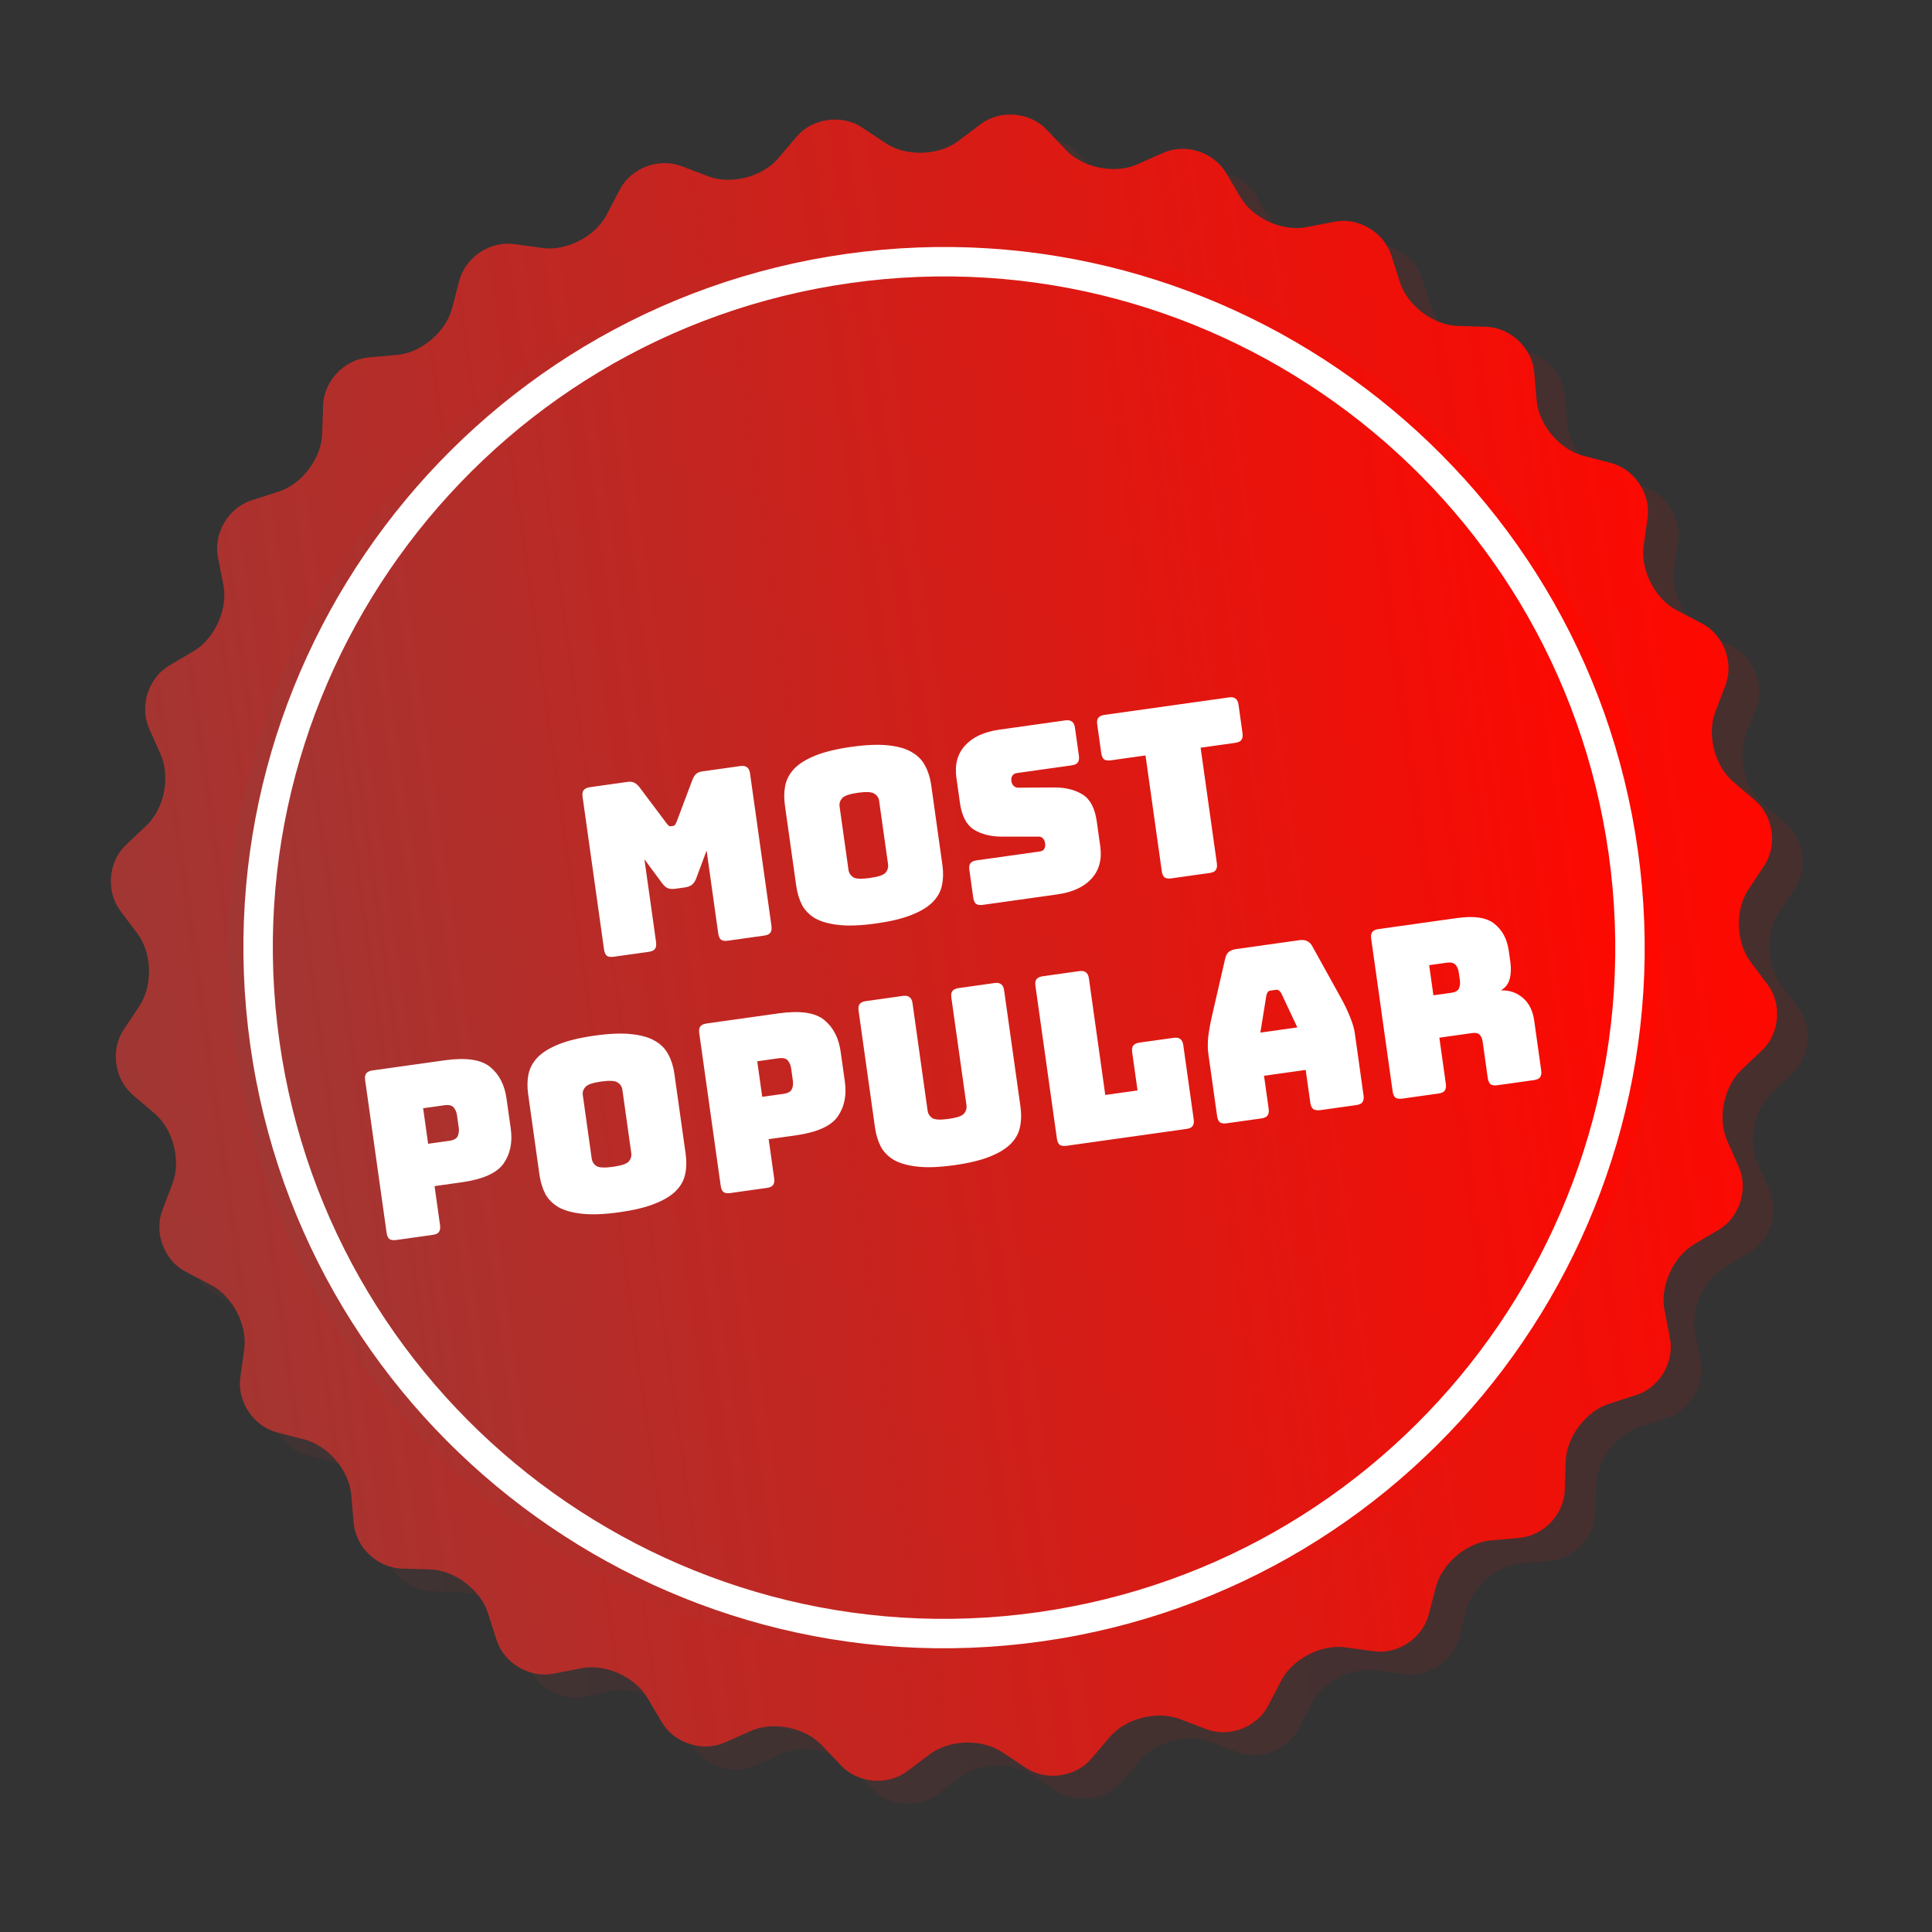 <svg width="91" height="91" viewBox="0 0 91 91" fill="none" xmlns="http://www.w3.org/2000/svg">
<rect x="0" y="0" width="91" height="91" fill="#333333" stroke="none"/>
<path d="M82.23 34.616C81.823 35.684 82.203 37.164 83.073 37.905L84.101 38.78C84.971 39.521 85.166 40.907 84.534 41.858L83.787 42.983C83.154 43.935 83.198 45.462 83.884 46.377L84.694 47.458C85.38 48.372 85.263 49.764 84.434 50.552L83.456 51.48C82.627 52.267 82.328 53.767 82.791 54.812L83.338 56.047C83.8 57.093 83.374 58.424 82.39 59.006L81.229 59.693C80.245 60.275 79.619 61.669 79.837 62.791L80.094 64.114C80.312 65.237 79.6 66.44 78.512 66.789L77.227 67.2C76.139 67.549 75.219 68.769 75.184 69.912L75.142 71.26C75.107 72.402 74.147 73.419 73.008 73.518L71.665 73.635C70.526 73.735 69.359 74.722 69.07 75.828L68.73 77.133C68.442 78.24 67.28 79.016 66.148 78.859L64.809 78.674C63.677 78.517 62.318 79.218 61.79 80.232L61.167 81.428C60.639 82.442 59.333 82.938 58.265 82.531L57.002 82.05C55.934 81.642 54.454 82.022 53.713 82.892L52.838 83.92C52.097 84.79 50.712 84.985 49.76 84.352L48.636 83.606C47.684 82.973 46.156 83.017 45.242 83.703L44.161 84.513C43.246 85.199 41.854 85.082 41.066 84.254L40.136 83.275C39.349 82.446 37.849 82.147 36.804 82.61L35.571 83.156C34.526 83.619 33.195 83.193 32.613 82.209L31.926 81.048C31.344 80.064 29.95 79.438 28.828 79.657L27.502 79.915C26.38 80.134 25.176 79.422 24.828 78.334L24.416 77.049C24.067 75.961 22.847 75.041 21.705 75.005L20.356 74.963C19.213 74.927 18.197 73.966 18.097 72.827L17.98 71.484C17.88 70.345 16.894 69.178 15.788 68.889L14.482 68.549C13.376 68.261 12.599 67.099 12.757 65.967L12.942 64.631C13.099 63.499 12.398 62.14 11.384 61.611L10.187 60.987C9.174 60.458 8.677 59.152 9.085 58.084L9.566 56.821C9.973 55.753 9.594 54.273 8.723 53.532L7.696 52.657C6.825 51.916 6.631 50.531 7.263 49.579L8.01 48.455C8.642 47.502 8.599 45.975 7.914 45.06L7.104 43.98C6.419 43.065 6.536 41.672 7.365 40.885L8.343 39.955C9.172 39.167 9.471 37.668 9.007 36.623L8.46 35.39C7.996 34.345 8.422 33.014 9.406 32.432L10.567 31.745C11.551 31.163 12.178 29.769 11.959 28.647L11.702 27.324C11.484 26.201 12.196 24.998 13.284 24.648L14.569 24.236C15.658 23.887 16.577 22.666 16.613 21.524L16.655 20.175C16.691 19.032 17.652 18.016 18.791 17.918L20.134 17.801C21.273 17.702 22.441 16.716 22.729 15.61L23.069 14.304C23.357 13.198 24.519 12.421 25.651 12.578L26.987 12.763C28.119 12.92 29.478 12.22 30.007 11.206L30.631 10.009C31.16 8.995 32.466 8.499 33.534 8.906L34.797 9.388C35.865 9.795 37.345 9.416 38.086 8.545L38.961 7.518C39.702 6.647 41.087 6.452 42.039 7.085L43.164 7.832C44.116 8.464 45.643 8.421 46.558 7.735L47.639 6.924C48.553 6.238 49.946 6.355 50.733 7.184L51.661 8.162C52.448 8.991 53.947 9.291 54.993 8.828L56.228 8.281C57.273 7.818 58.604 8.244 59.186 9.228L59.873 10.389C60.455 11.373 61.849 12 62.972 11.781L64.295 11.524C65.417 11.306 66.621 12.018 66.969 13.106L67.381 14.391C67.73 15.48 68.95 16.399 70.092 16.434L71.441 16.476C72.583 16.511 73.6 17.471 73.699 18.61L73.817 19.956C73.916 21.095 74.903 22.262 76.009 22.55L77.314 22.889C78.421 23.176 79.197 24.338 79.04 25.471L78.855 26.809C78.698 27.942 79.399 29.3 80.413 29.829L81.606 30.451C82.62 30.98 83.117 32.286 82.71 33.355L82.23 34.616Z" fill="url(#paint0_linear_918_1322)" fill-opacity="0.1"/>
<path d="M80.793 33.533C80.386 34.602 80.766 36.082 81.636 36.823L82.664 37.698C83.534 38.439 83.729 39.824 83.096 40.776L82.35 41.901C81.717 42.853 81.761 44.38 82.446 45.295L83.257 46.376C83.943 47.29 83.826 48.682 82.997 49.469L82.019 50.398C81.19 51.185 80.89 52.684 81.353 53.729L81.9 54.965C82.363 56.01 81.937 57.341 80.953 57.923L79.792 58.61C78.808 59.192 78.181 60.586 78.4 61.709L78.657 63.032C78.875 64.154 78.163 65.358 77.075 65.706L75.79 66.118C74.702 66.467 73.782 67.687 73.747 68.829L73.705 70.178C73.67 71.32 72.71 72.337 71.571 72.436L70.228 72.553C69.089 72.653 67.921 73.639 67.633 74.746L67.293 76.051C67.005 77.158 65.843 77.934 64.711 77.777L63.372 77.592C62.24 77.435 60.882 78.136 60.353 79.15L59.73 80.346C59.202 81.36 57.896 81.856 56.828 81.449L55.566 80.968C54.497 80.561 53.017 80.94 52.276 81.81L51.401 82.838C50.66 83.708 49.275 83.903 48.323 83.27L47.199 82.524C46.246 81.891 44.719 81.935 43.805 82.621L42.724 83.431C41.809 84.117 40.416 84 39.629 83.171L38.699 82.193C37.912 81.364 36.412 81.065 35.367 81.528L34.134 82.074C33.089 82.537 31.758 82.111 31.176 81.127L30.489 79.966C29.907 78.982 28.513 78.356 27.391 78.575L26.065 78.834C24.943 79.052 23.739 78.341 23.391 77.252L22.979 75.967C22.63 74.879 21.41 73.959 20.267 73.923L18.919 73.881C17.776 73.845 16.76 72.884 16.66 71.745L16.543 70.402C16.443 69.263 15.457 68.096 14.351 67.808L13.045 67.467C11.939 67.179 11.162 66.017 11.319 64.885L11.504 63.549C11.661 62.417 10.96 61.058 9.947 60.529L8.75 59.905C7.736 59.377 7.24 58.07 7.647 57.002L8.128 55.739C8.536 54.671 8.156 53.191 7.286 52.45L6.258 51.575C5.388 50.834 5.193 49.449 5.826 48.497L6.572 47.372C7.205 46.42 7.162 44.893 6.476 43.978L5.667 42.898C4.982 41.983 5.099 40.59 5.928 39.803L6.906 38.873C7.735 38.085 8.033 36.586 7.57 35.541L7.023 34.307C6.559 33.263 6.985 31.932 7.969 31.35L9.13 30.663C10.114 30.081 10.741 28.687 10.523 27.565L10.265 26.241C10.047 25.119 10.759 23.915 11.847 23.566L13.132 23.153C14.221 22.804 15.14 21.584 15.176 20.441L15.219 19.092C15.254 17.95 16.215 16.934 17.354 16.835L18.697 16.718C19.836 16.619 21.004 15.633 21.292 14.527L21.632 13.221C21.92 12.115 23.082 11.339 24.215 11.496L25.55 11.681C26.683 11.838 28.041 11.137 28.57 10.123L29.194 8.926C29.723 7.913 31.029 7.417 32.097 7.824L33.36 8.305C34.428 8.712 35.908 8.333 36.649 7.463L37.524 6.435C38.265 5.565 39.65 5.37 40.603 6.002L41.727 6.749C42.679 7.381 44.206 7.338 45.121 6.652L46.202 5.842C47.117 5.156 48.509 5.273 49.296 6.102L50.224 7.08C51.012 7.909 52.511 8.208 53.556 7.745L54.792 7.198C55.837 6.735 57.168 7.162 57.75 8.145L58.437 9.307C59.018 10.29 60.413 10.917 61.535 10.699L62.858 10.441C63.98 10.223 65.184 10.935 65.532 12.024L65.944 13.309C66.293 14.397 67.513 15.316 68.655 15.352L70.004 15.393C71.146 15.428 72.163 16.389 72.262 17.528L72.38 18.873C72.48 20.012 73.466 21.179 74.573 21.467L75.878 21.806C76.984 22.094 77.761 23.256 77.604 24.388L77.418 25.727C77.262 26.859 77.963 28.218 78.976 28.746L80.17 29.368C81.183 29.897 81.68 31.203 81.273 32.272L80.793 33.533Z" fill="url(#paint1_linear_918_1322)"/>
<path d="M49.111 77.703C67.374 75.136 80.097 58.251 77.531 39.989C74.964 21.726 58.079 9.002 39.817 11.569C21.555 14.136 8.831 31.021 11.397 49.283C13.964 67.545 30.849 80.269 49.111 77.703Z" fill="url(#paint2_linear_918_1322)"/>
<path d="M49.16 78.046C30.738 80.635 13.644 67.753 11.055 49.331C8.466 30.909 21.347 13.815 39.769 11.226C58.191 8.637 75.285 21.518 77.875 39.94C80.464 58.363 67.583 75.457 49.16 78.046ZM39.866 11.912C21.822 14.448 9.205 31.191 11.741 49.235C14.277 67.279 31.02 79.896 49.064 77.36C67.108 74.824 79.725 58.081 77.189 40.037C74.653 21.993 57.91 9.376 39.866 11.912Z" fill="url(#paint3_linear_918_1322)"/>
<path d="M49.059 77.313C31.04 79.846 14.32 67.247 11.788 49.228C9.256 31.209 21.855 14.49 39.873 11.957C57.892 9.425 74.611 22.024 77.144 40.043C79.676 58.061 67.077 74.781 49.059 77.313ZM40.066 13.33C22.804 15.756 10.734 31.773 13.16 49.035C15.586 66.297 31.604 78.367 48.866 75.941C66.128 73.515 78.198 57.498 75.772 40.236C73.346 22.973 57.328 10.903 40.066 13.33Z" fill="white"/>
<path d="M30.559 44.832L28.906 45.064C28.766 45.084 28.658 45.069 28.583 45.019C28.515 44.961 28.471 44.861 28.451 44.721L27.441 37.534C27.421 37.393 27.437 37.289 27.488 37.222C27.545 37.146 27.644 37.098 27.784 37.078L29.57 36.827C29.688 36.811 29.788 36.823 29.869 36.864C29.958 36.905 30.044 36.98 30.127 37.088L31.379 38.756C31.425 38.817 31.462 38.861 31.488 38.888C31.522 38.913 31.561 38.923 31.605 38.916L31.705 38.902C31.749 38.896 31.78 38.877 31.799 38.844C31.824 38.81 31.85 38.758 31.878 38.686L32.611 36.739C32.661 36.612 32.719 36.517 32.786 36.455C32.86 36.391 32.956 36.352 33.075 36.335L34.871 36.082C35.012 36.063 35.116 36.082 35.185 36.14C35.26 36.19 35.307 36.285 35.327 36.425L36.337 43.612C36.356 43.753 36.338 43.861 36.281 43.937C36.23 44.005 36.134 44.048 35.993 44.068L34.285 44.308C34.145 44.328 34.037 44.313 33.962 44.263C33.894 44.205 33.85 44.105 33.83 43.965L33.282 40.061L32.797 41.362C32.748 41.497 32.68 41.6 32.592 41.673C32.511 41.737 32.4 41.779 32.259 41.799L31.815 41.861C31.675 41.881 31.553 41.872 31.45 41.834C31.352 41.787 31.262 41.706 31.178 41.589L30.353 40.472L30.902 44.376C30.922 44.517 30.903 44.625 30.846 44.701C30.795 44.768 30.699 44.812 30.559 44.832ZM44.39 40.75C44.438 41.09 44.43 41.408 44.366 41.704C44.308 41.991 44.164 42.252 43.933 42.488C43.709 42.716 43.379 42.917 42.944 43.091C42.516 43.264 41.958 43.399 41.27 43.496C40.582 43.593 40.005 43.617 39.539 43.57C39.072 43.522 38.696 43.42 38.41 43.264C38.13 43.1 37.92 42.889 37.778 42.63C37.642 42.362 37.55 42.058 37.503 41.718L36.971 37.936C36.923 37.596 36.928 37.282 36.986 36.995C37.05 36.7 37.194 36.434 37.417 36.2C37.648 35.964 37.981 35.758 38.416 35.584C38.852 35.41 39.413 35.274 40.101 35.178C40.789 35.081 41.362 35.057 41.821 35.106C42.288 35.153 42.661 35.259 42.94 35.423C43.227 35.587 43.438 35.802 43.574 36.069C43.716 36.328 43.811 36.628 43.859 36.968L44.39 40.75ZM39.964 40.965C39.985 41.113 40.058 41.231 40.184 41.319C40.308 41.399 40.57 41.411 40.969 41.355C41.368 41.299 41.617 41.215 41.714 41.104C41.81 40.984 41.848 40.851 41.828 40.703L41.408 37.72C41.389 37.579 41.316 37.469 41.192 37.388C41.066 37.3 40.804 37.284 40.405 37.34C40.006 37.397 39.758 37.484 39.661 37.603C39.564 37.715 39.525 37.841 39.545 37.982L39.964 40.965ZM49.801 42.127L46.296 42.62C46.156 42.64 46.048 42.625 45.973 42.575C45.905 42.517 45.861 42.417 45.841 42.277L45.659 40.979C45.639 40.839 45.654 40.735 45.705 40.667C45.762 40.591 45.861 40.543 46.002 40.524L48.985 40.104C49.081 40.091 49.148 40.051 49.184 39.986C49.226 39.912 49.241 39.831 49.228 39.742C49.211 39.617 49.172 39.528 49.112 39.476C49.059 39.423 48.984 39.4 48.887 39.406L47.191 39.407C46.663 39.405 46.221 39.294 45.866 39.072C45.518 38.85 45.3 38.428 45.213 37.807L45.049 36.642C44.961 36.014 45.097 35.505 45.456 35.115C45.815 34.718 46.353 34.469 47.071 34.368L50.176 33.931C50.317 33.912 50.421 33.931 50.49 33.989C50.565 34.039 50.612 34.134 50.632 34.275L50.817 35.594C50.837 35.735 50.818 35.843 50.761 35.919C50.71 35.986 50.614 36.03 50.474 36.05L47.89 36.413C47.794 36.426 47.724 36.47 47.682 36.544C47.638 36.61 47.623 36.692 47.637 36.788C47.65 36.884 47.688 36.962 47.749 37.021C47.81 37.08 47.889 37.107 47.986 37.101L49.67 37.09C50.198 37.091 50.64 37.203 50.995 37.424C51.35 37.646 51.572 38.067 51.659 38.688L51.823 39.853C51.911 40.481 51.772 40.995 51.406 41.393C51.046 41.783 50.511 42.028 49.801 42.127ZM56.973 41.119L55.176 41.372C55.036 41.392 54.928 41.377 54.853 41.327C54.785 41.269 54.74 41.169 54.721 41.029L53.955 35.583L52.325 35.812C52.184 35.832 52.077 35.817 52.002 35.767C51.934 35.709 51.889 35.609 51.87 35.469L51.681 34.127C51.661 33.987 51.677 33.883 51.728 33.815C51.785 33.739 51.884 33.691 52.024 33.672L57.88 32.849C58.021 32.829 58.125 32.848 58.194 32.906C58.269 32.956 58.316 33.051 58.336 33.192L58.524 34.534C58.544 34.674 58.525 34.782 58.468 34.858C58.417 34.926 58.322 34.969 58.181 34.989L56.551 35.218L57.316 40.664C57.336 40.804 57.317 40.913 57.26 40.989C57.209 41.056 57.113 41.1 56.973 41.119Z" fill="white"/>
<path d="M20.383 58.164L18.664 58.406C18.524 58.425 18.416 58.41 18.341 58.361C18.273 58.302 18.229 58.203 18.209 58.062L17.199 50.876C17.179 50.735 17.195 50.631 17.245 50.564C17.303 50.488 17.401 50.44 17.542 50.42L20.936 49.943C21.941 49.802 22.657 49.905 23.083 50.252C23.509 50.599 23.767 51.095 23.857 51.738L24.057 53.158C24.147 53.801 24.035 54.348 23.722 54.8C23.408 55.251 22.749 55.547 21.743 55.688L20.468 55.868L20.727 57.709C20.746 57.849 20.727 57.957 20.67 58.033C20.619 58.101 20.524 58.144 20.383 58.164ZM19.93 52.2L20.165 53.874L21.163 53.734C21.378 53.704 21.51 53.629 21.561 53.508C21.612 53.388 21.628 53.258 21.608 53.117L21.525 52.529C21.506 52.389 21.455 52.268 21.373 52.166C21.291 52.065 21.142 52.029 20.928 52.059L19.93 52.2ZM32.296 54.352C32.344 54.692 32.336 55.01 32.272 55.306C32.214 55.593 32.07 55.854 31.839 56.09C31.615 56.318 31.285 56.519 30.849 56.693C30.421 56.866 29.863 57.001 29.176 57.098C28.488 57.195 27.911 57.219 27.444 57.172C26.978 57.124 26.601 57.023 26.316 56.867C26.036 56.702 25.826 56.491 25.683 56.232C25.548 55.964 25.456 55.66 25.408 55.32L24.877 51.538C24.829 51.198 24.834 50.885 24.892 50.597C24.956 50.302 25.099 50.037 25.323 49.802C25.553 49.566 25.887 49.361 26.322 49.186C26.757 49.012 27.319 48.876 28.007 48.78C28.694 48.683 29.268 48.659 29.727 48.708C30.194 48.755 30.567 48.861 30.846 49.025C31.133 49.189 31.344 49.404 31.48 49.672C31.622 49.931 31.717 50.23 31.764 50.57L32.296 54.352ZM27.87 54.567C27.891 54.715 27.964 54.833 28.089 54.921C28.214 55.001 28.476 55.014 28.875 54.958C29.274 54.901 29.523 54.817 29.62 54.706C29.716 54.587 29.754 54.453 29.733 54.305L29.314 51.322C29.294 51.181 29.222 51.071 29.098 50.99C28.972 50.902 28.71 50.886 28.311 50.943C27.911 50.999 27.663 51.086 27.567 51.205C27.47 51.317 27.431 51.443 27.451 51.584L27.87 54.567ZM36.121 55.952L34.402 56.194C34.261 56.214 34.154 56.199 34.079 56.149C34.01 56.091 33.966 55.991 33.946 55.851L32.936 48.664C32.916 48.523 32.932 48.419 32.983 48.352C33.04 48.276 33.139 48.228 33.279 48.208L36.673 47.731C37.679 47.59 38.395 47.693 38.82 48.04C39.246 48.388 39.504 48.883 39.595 49.526L39.794 50.946C39.885 51.589 39.773 52.136 39.459 52.588C39.146 53.039 38.486 53.335 37.481 53.477L36.205 53.656L36.464 55.497C36.484 55.637 36.465 55.746 36.408 55.822C36.357 55.889 36.261 55.933 36.121 55.952ZM35.667 49.988L35.903 51.663L36.901 51.522C37.115 51.492 37.248 51.417 37.299 51.297C37.35 51.176 37.365 51.046 37.346 50.906L37.263 50.318C37.243 50.177 37.192 50.056 37.11 49.955C37.028 49.853 36.88 49.817 36.665 49.847L35.667 49.988ZM48.067 52.136C48.114 52.476 48.106 52.794 48.042 53.089C47.985 53.376 47.84 53.638 47.61 53.874C47.385 54.102 47.059 54.302 46.631 54.475C46.203 54.648 45.645 54.783 44.958 54.88C44.27 54.977 43.697 55.001 43.237 54.952C42.778 54.904 42.406 54.801 42.12 54.645C41.84 54.481 41.63 54.27 41.488 54.011C41.352 53.743 41.26 53.439 41.212 53.099L40.441 47.609C40.421 47.469 40.437 47.365 40.487 47.297C40.545 47.221 40.644 47.173 40.784 47.154L42.525 46.909C42.666 46.889 42.77 46.908 42.839 46.967C42.914 47.017 42.961 47.112 42.981 47.252L43.691 52.31C43.712 52.458 43.785 52.575 43.911 52.663C44.035 52.744 44.29 52.757 44.674 52.703C45.066 52.648 45.311 52.565 45.408 52.453C45.505 52.334 45.542 52.2 45.522 52.052L44.811 46.995C44.791 46.855 44.806 46.751 44.857 46.683C44.915 46.607 45.013 46.559 45.154 46.54L46.84 46.303C46.98 46.283 47.085 46.302 47.153 46.36C47.228 46.41 47.275 46.505 47.295 46.646L48.067 52.136ZM55.882 53.175L50.237 53.968C50.096 53.988 49.989 53.973 49.914 53.923C49.845 53.865 49.801 53.766 49.781 53.625L48.771 46.438C48.752 46.298 48.767 46.194 48.818 46.126C48.875 46.05 48.974 46.003 49.114 45.983L50.834 45.741C50.974 45.722 51.078 45.741 51.147 45.799C51.222 45.849 51.269 45.944 51.289 46.084L52.06 51.575L53.58 51.361L53.327 49.564C53.308 49.424 53.323 49.32 53.374 49.252C53.431 49.176 53.53 49.129 53.671 49.109L55.279 48.883C55.419 48.863 55.524 48.882 55.592 48.941C55.667 48.99 55.714 49.086 55.734 49.226L56.225 52.72C56.245 52.86 56.226 52.968 56.169 53.044C56.118 53.112 56.023 53.155 55.882 53.175ZM59.649 46.877L59.365 48.637L61.106 48.392L60.348 46.779C60.309 46.717 60.269 46.673 60.228 46.649C60.194 46.624 60.155 46.614 60.11 46.62L59.833 46.659C59.789 46.666 59.75 46.686 59.717 46.721C59.692 46.755 59.669 46.807 59.649 46.877ZM59.756 52.224C59.775 52.364 59.757 52.472 59.699 52.548C59.649 52.615 59.553 52.659 59.412 52.679L57.782 52.908C57.642 52.928 57.534 52.913 57.459 52.863C57.391 52.805 57.346 52.705 57.327 52.565L56.915 49.637C56.884 49.415 56.881 49.155 56.907 48.858C56.941 48.559 57.004 48.207 57.098 47.801L57.709 45.148C57.736 45.016 57.79 44.914 57.87 44.843C57.958 44.77 58.076 44.724 58.224 44.703L61.207 44.283C61.347 44.264 61.466 44.277 61.563 44.324C61.668 44.37 61.751 44.452 61.813 44.572L63.132 46.953C63.334 47.317 63.488 47.639 63.595 47.918C63.71 48.196 63.783 48.446 63.814 48.667L64.225 51.595C64.245 51.736 64.226 51.844 64.169 51.92C64.118 51.987 64.023 52.031 63.882 52.051L62.207 52.286C62.059 52.307 61.944 52.293 61.862 52.244C61.786 52.187 61.738 52.088 61.719 51.948L61.5 50.395L59.537 50.671L59.756 52.224ZM67.316 45.461L67.515 46.88L68.347 46.764C68.539 46.736 68.662 46.67 68.715 46.565C68.767 46.452 68.782 46.322 68.762 46.174L68.709 45.797C68.688 45.649 68.638 45.531 68.557 45.445C68.476 45.35 68.34 45.317 68.147 45.344L67.316 45.461ZM67.758 51.506L66.05 51.746C65.909 51.766 65.802 51.751 65.727 51.701C65.659 51.643 65.614 51.543 65.595 51.403L64.585 44.216C64.565 44.075 64.58 43.971 64.631 43.904C64.688 43.828 64.787 43.78 64.928 43.761L68.621 43.242C69.449 43.125 70.043 43.219 70.402 43.523C70.768 43.818 70.989 44.239 71.066 44.787L71.138 45.297C71.182 45.607 71.171 45.88 71.106 46.116C71.047 46.343 70.91 46.52 70.695 46.648C71.1 46.637 71.445 46.754 71.728 47.001C72.019 47.246 72.197 47.602 72.263 48.068L72.593 50.419C72.613 50.56 72.594 50.668 72.537 50.744C72.486 50.811 72.39 50.855 72.25 50.875L70.531 51.116C70.39 51.136 70.283 51.121 70.208 51.071C70.139 51.013 70.095 50.914 70.075 50.773L69.837 49.076C69.814 48.914 69.764 48.8 69.687 48.735C69.617 48.662 69.504 48.637 69.348 48.658L67.796 48.877L68.101 51.051C68.121 51.191 68.102 51.299 68.045 51.375C67.994 51.443 67.898 51.486 67.758 51.506Z" fill="white"/>
<defs>
<linearGradient id="paint0_linear_918_1322" x1="6.916" y1="51.197" x2="84.881" y2="40.24" gradientUnits="userSpaceOnUse">
<stop stop-color="#A03734"/>
<stop offset="1" stop-color="#FF0800"/>
</linearGradient>
<linearGradient id="paint1_linear_918_1322" x1="5.478" y1="50.115" x2="83.444" y2="39.158" gradientUnits="userSpaceOnUse">
<stop stop-color="#A03734"/>
<stop offset="1" stop-color="#FF0800"/>
</linearGradient>
<linearGradient id="paint2_linear_918_1322" x1="11.397" y1="49.283" x2="77.531" y2="39.989" gradientUnits="userSpaceOnUse">
<stop stop-color="#A03734"/>
<stop offset="1" stop-color="#FF0800"/>
</linearGradient>
<linearGradient id="paint3_linear_918_1322" x1="11.055" y1="49.331" x2="77.875" y2="39.94" gradientUnits="userSpaceOnUse">
<stop stop-color="#A03734"/>
<stop offset="1" stop-color="#FF0800"/>
</linearGradient>
</defs>
</svg>
